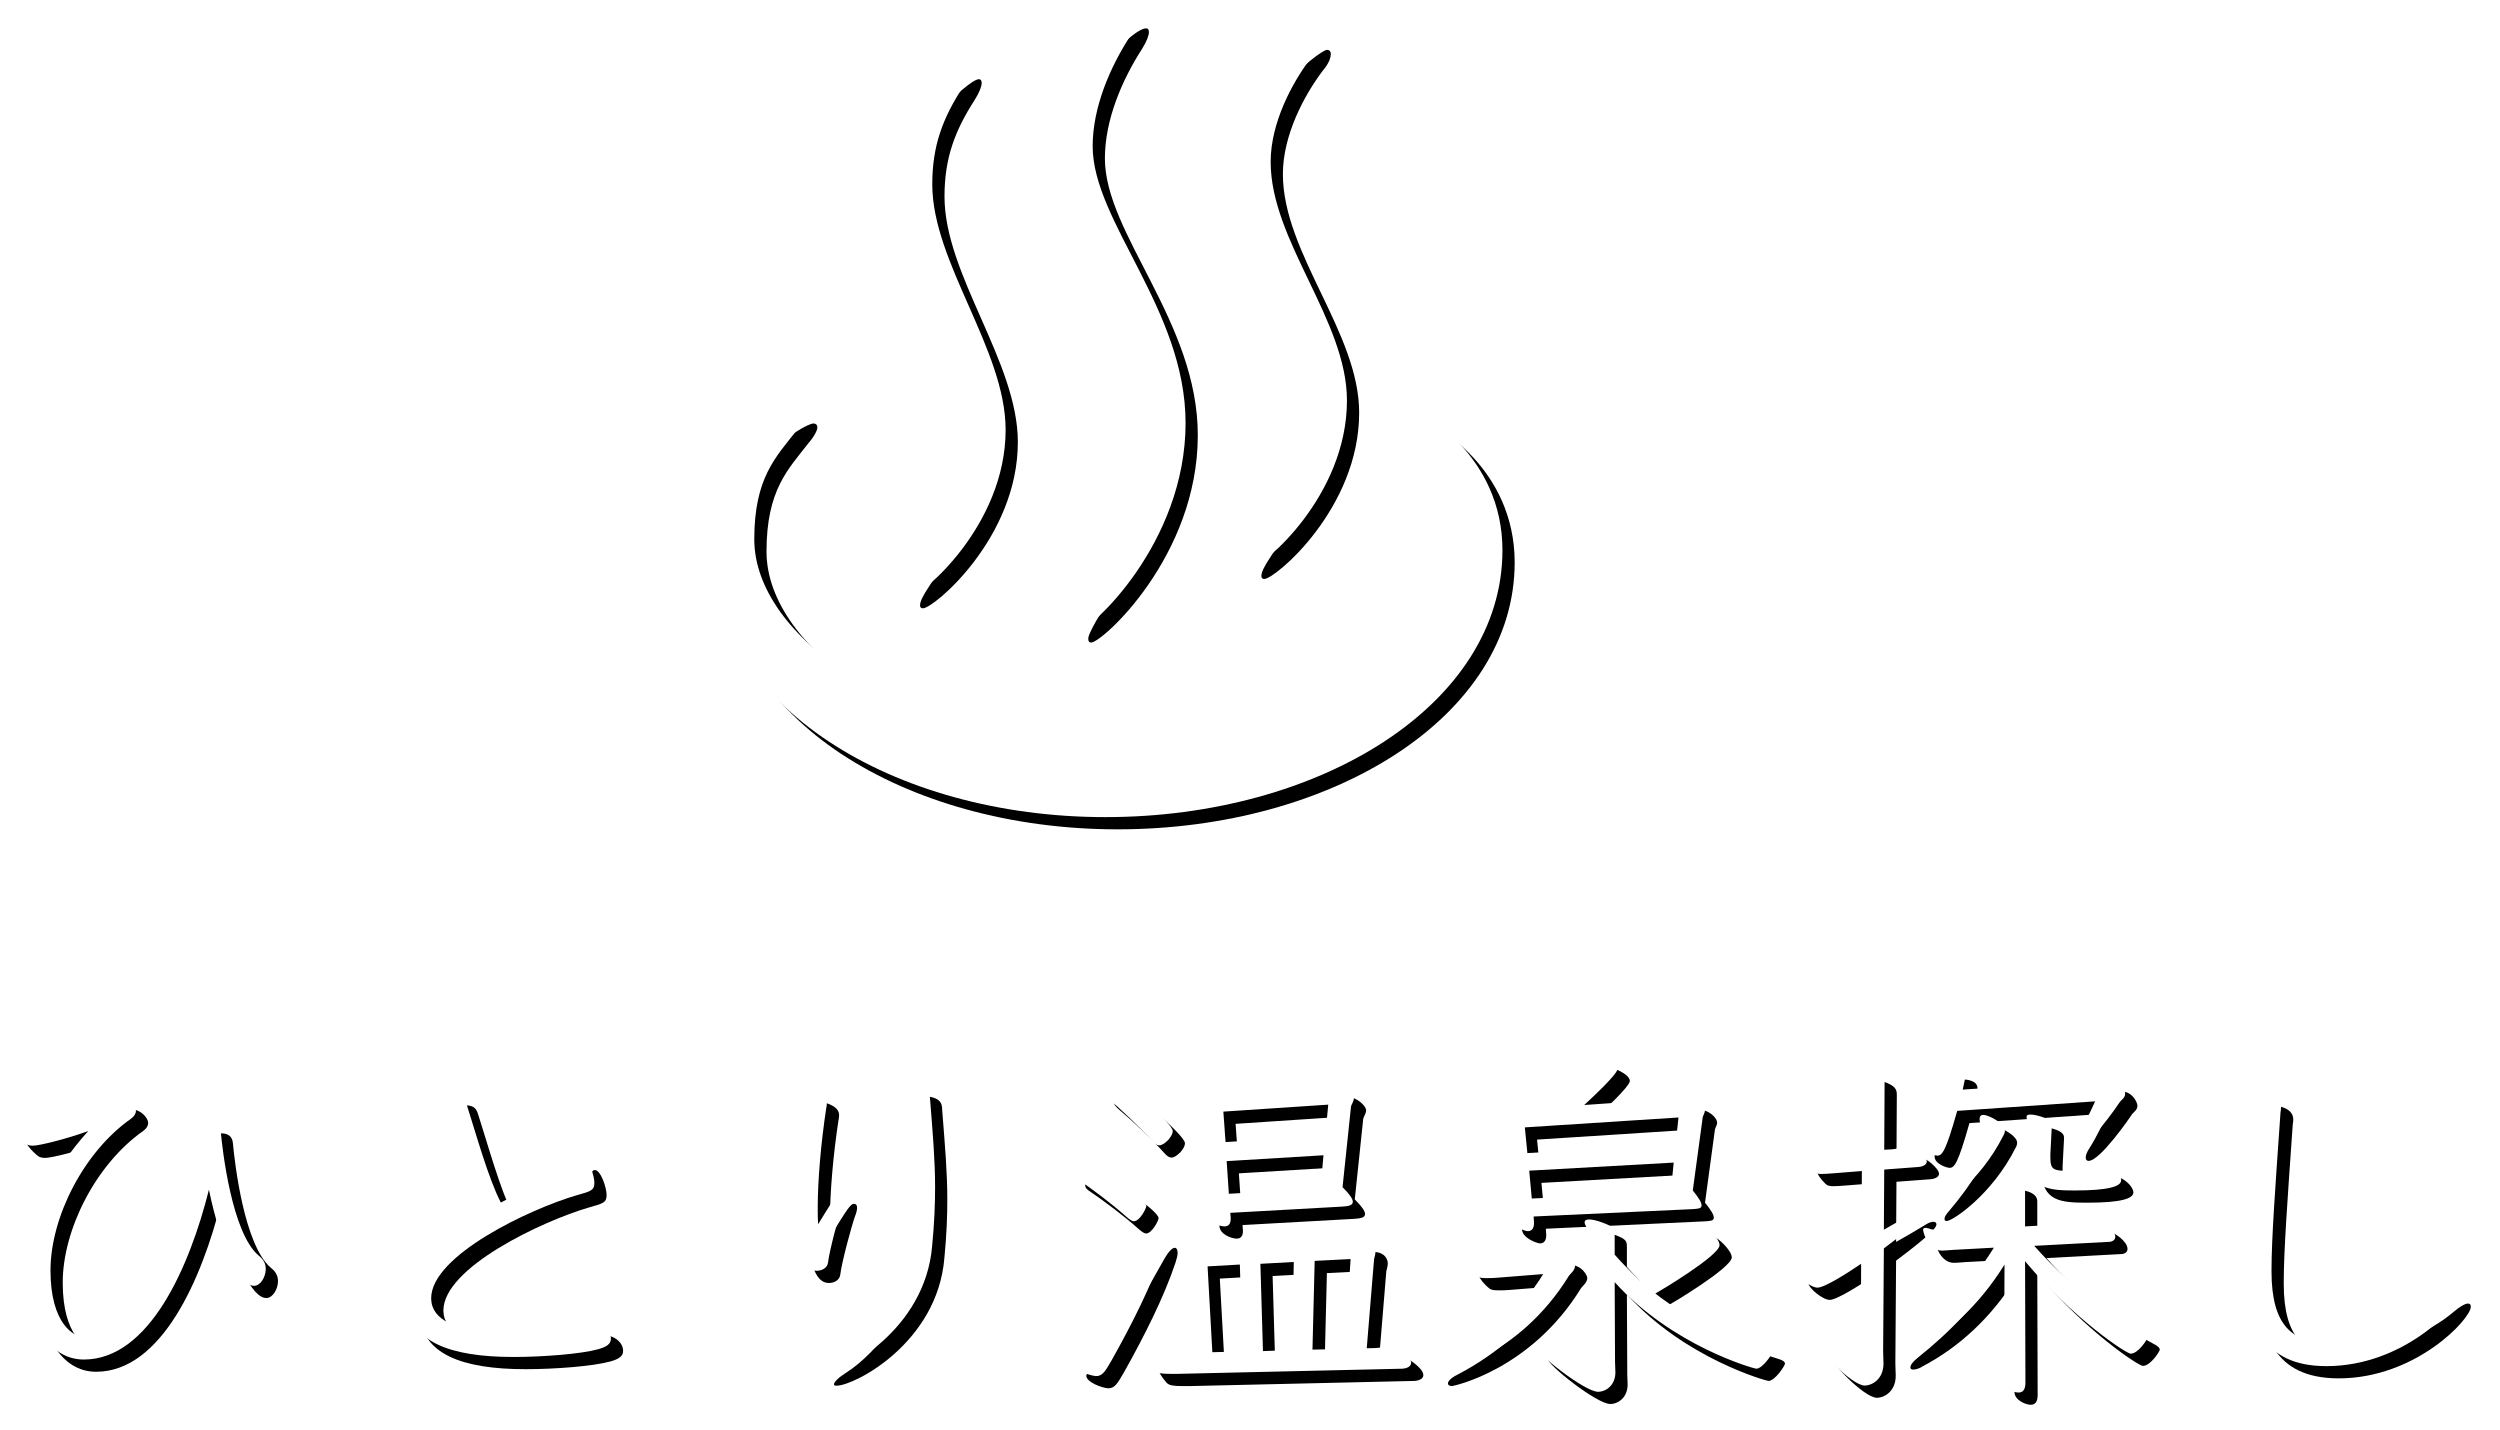 <?xml version="1.0" encoding="UTF-8"?>
<svg width="409px" height="234px" viewBox="0 0 409 234" version="1.1" xmlns="http://www.w3.org/2000/svg" xmlns:xlink="http://www.w3.org/1999/xlink">
    <title>logo_large</title>
    <defs>
        <path d="M202.76,90.08 C204.52,90.08 218.28,78.56 218.28,62.88 C218.28,49.76 205.8,36.8 205.8,23.84 C205.8,17.44 209.32,10.88 212.36,6.88 C213.32,5.76 213.64,4.8 213.64,4.16 C213.64,3.84 213.48,3.52 213,3.52 C211.88,3.52 198.12,13.76 198.12,28.48 C198.12,41.76 209.48,53.28 209.48,68.32 C209.48,75.84 206.76,81.92 203.72,86.56 C202.76,88 202.28,88.96 202.28,89.6 C202.28,89.92 202.44,90.08 202.76,90.08 Z M174.44,100.48 C176.2,100.48 191.88,86.4 191.88,66.56 C191.88,48 176.68,33.6 176.68,21.28 C176.68,14.88 179.56,8.32 182.76,3.36 C183.56,2.08 183.88,1.12 183.88,0.64 C183.88,0.16 183.72,0 183.4,0 C181,0 169.32,11.36 169.32,25.44 C169.32,42.56 182.28,50.4 182.28,69.6 C182.28,80.48 180.36,88.8 175.24,96.96 C174.44,98.4 173.96,99.36 173.96,99.84 C173.96,100.32 174.12,100.48 174.44,100.48 Z M146.92,94.88 C148.68,94.88 162.44,83.36 162.44,67.68 C162.44,54.56 150.44,40.32 150.44,27.52 C150.44,21.12 152.2,16.64 155.4,11.68 C156.2,10.4 156.52,9.44 156.52,8.96 C156.52,8.48 156.36,8.32 156.04,8.32 C154.44,8.32 142.28,18.56 142.28,33.28 C142.28,46.56 153.64,58.08 153.64,73.12 C153.64,80.64 150.92,86.72 147.88,91.36 C146.92,92.8 146.44,93.76 146.44,94.4 C146.44,94.72 146.6,94.88 146.92,94.88 Z M243.72,87.36 C243.72,72 230.6,64.64 229.16,64.64 C228.84,64.64 228.52,64.8 228.52,65.28 C228.52,65.76 229,66.72 229.96,67.84 C233.32,72.16 236.84,75.52 236.84,85.6 C236.84,101.44 212.52,118.72 178.76,118.72 C145.16,118.72 121.32,101.44 121.32,85.6 C121.32,75.52 124.84,72.16 128.2,67.84 C129.16,66.72 129.64,65.76 129.64,65.28 C129.64,64.8 129.32,64.64 129,64.64 C127.56,64.64 114.44,72 114.44,87.36 C114.44,112.64 143.88,131.04 178.76,131.04 C213.8,131.04 243.72,112.64 243.72,87.36 Z" id="path-1"></path>
        <filter x="-3.9%" y="-3.8%" width="110.8%" height="110.7%" filterUnits="objectBoundingBox" id="filter-2">
            <feOffset dx="2" dy="2" in="SourceAlpha" result="shadowOffsetOuter1"></feOffset>
            <feGaussianBlur stdDeviation="2" in="shadowOffsetOuter1" result="shadowBlurOuter1"></feGaussianBlur>
            <feColorMatrix values="0 0 0 0 0   0 0 0 0 0   0 0 0 0 0  0 0 0 1 0" type="matrix" in="shadowBlurOuter1"></feColorMatrix>
        </filter>
        <path d="M32.1,192 C34.14,201.78 37.2,207.72 39.48,207.72 C40.56,207.72 41.4,206.22 41.4,204.96 C41.4,203.82 40.74,203.16 40.2,202.74 C35.88,199.02 34.32,185.7 34.02,182.34 C33.9,181.14 33.06,180.78 32.16,180.78 C30.18,180.78 30.06,181.98 30.06,182.64 C30.06,183.06 30.12,183.54 30.12,184.2 C30.12,186.54 24.24,216.06 11.52,216.06 C10.08,216.06 6.18,214.02 6.18,205.2 C6.18,196.62 11.52,185.88 19.38,180.36 C19.92,179.94 20.16,179.52 20.16,179.1 C20.16,178.14 18.78,176.88 17.64,176.88 C17.28,176.88 16.98,177 16.68,177.24 C15.36,178.38 7.8,180.3 3.06,181.26 C2.94,181.26 2.82,181.32 2.64,181.32 C1.92,181.32 1.14,181.02 0.6,181.02 C0.42,181.02 0.3,181.08 0.18,181.14 C0.06,181.26 0,181.44 0,181.62 C0,182.7 1.86,184.32 2.34,184.62 C2.64,184.74 2.94,184.8 3.24,184.8 C4.44,184.8 9.06,183.6 12.36,182.4 C6.6,188.7 2.34,196.98 2.34,205.26 C2.34,213.48 5.82,219.78 11.64,219.78 C22.38,219.78 28.98,204.48 32.1,192 Z" id="path-3"></path>
        <filter x="-12.1%" y="-11.7%" width="133.8%" height="132.6%" filterUnits="objectBoundingBox" id="filter-4">
            <feOffset dx="2" dy="2" in="SourceAlpha" result="shadowOffsetOuter1"></feOffset>
            <feGaussianBlur stdDeviation="2" in="shadowOffsetOuter1" result="shadowBlurOuter1"></feGaussianBlur>
            <feColorMatrix values="0 0 0 0 0   0 0 0 0 0   0 0 0 0 0  0 0 0 1 0" type="matrix" in="shadowBlurOuter1"></feColorMatrix>
        </filter>
        <path d="M93.72,213.96 C91.08,215.1 84.12,215.4 80.4,215.4 C79.56,215.4 78.84,215.34 78.42,215.34 C72.66,214.92 68.58,213.42 68.46,209.88 L68.46,209.76 C68.46,202.74 84.66,195.12 92.28,192.9 C94.68,192.24 95.16,192.06 95.16,190.86 C95.16,189.66 94.2,186.78 93.24,186.78 L93.12,186.78 C92.46,187.02 92.46,188.4 91.56,188.76 C87.24,190.56 83.88,191.88 79.86,194.1 C77.82,190.2 75.72,182.58 74.16,177.72 C73.74,176.22 72.96,176.22 71.58,176.16 C70.14,176.16 69,176.28 68.76,176.94 C68.76,177 68.7,177.06 68.7,177.12 C68.7,177.54 69.48,177.78 69.78,178.14 C70.02,178.38 70.5,179.04 70.62,179.4 C72.3,184.5 74.04,191.16 76.5,196.02 C70.14,199.8 64.62,204.84 64.62,210 L64.62,210.18 C64.8,216.9 71.58,219.36 81.9,219.36 C86.7,219.36 92.94,218.88 95.76,218.1 C97.26,217.68 97.86,217.2 97.86,216.36 C97.86,214.98 96.42,213.78 94.56,213.78 L93.72,213.96 Z" id="path-5"></path>
        <filter x="-15.0%" y="-11.6%" width="142.1%" height="132.4%" filterUnits="objectBoundingBox" id="filter-6">
            <feOffset dx="2" dy="2" in="SourceAlpha" result="shadowOffsetOuter1"></feOffset>
            <feGaussianBlur stdDeviation="2" in="shadowOffsetOuter1" result="shadowBlurOuter1"></feGaussianBlur>
            <feColorMatrix values="0 0 0 0 0   0 0 0 0 0   0 0 0 0 0  0 0 0 1 0" type="matrix" in="shadowBlurOuter1"></feColorMatrix>
        </filter>
        <path d="M129.24,178.2 C128.88,181.32 128.04,188.28 128.04,194.34 C128.04,201.36 129.12,205.26 131.52,205.26 C132.42,205.26 133.26,204.78 133.38,203.94 C133.62,201.84 135.3,195.72 135.78,194.4 C136.02,193.8 136.14,193.32 136.14,192.96 C136.14,192.54 135.96,192.3 135.66,192.3 C135.06,192.3 134.58,193.08 131.76,197.64 C131.7,196.86 131.7,195.96 131.7,194.94 C131.7,190.38 132.24,184.26 133.08,178.74 C133.14,178.44 133.2,178.08 133.2,177.78 C133.2,175.8 129.3,175.44 129.06,175.44 C128.64,175.44 128.34,175.56 128.28,175.8 L128.28,175.92 C128.28,176.4 129.24,177.18 129.24,178.08 L129.24,178.2 Z M144.9,175.32 C144.9,175.92 146.04,176.46 146.22,177.48 C146.64,182.4 146.88,186.72 146.88,190.68 C146.88,194.16 146.7,197.46 146.46,200.7 C145.86,208.56 139.38,216.72 134.4,219.9 C133.14,220.68 132.36,221.46 132.36,221.82 C132.36,222 132.48,222.06 132.78,222.06 C135.72,222.06 149.28,215.04 150.42,201.18 C150.78,197.46 150.9,194.46 150.9,191.58 C150.9,187.2 150.54,183.06 150.06,176.94 C150.06,175.8 149.76,174.66 146.28,174.66 C145.56,174.66 145.02,174.78 144.9,175.2 L144.9,175.32 Z" id="path-7"></path>
        <filter x="-21.9%" y="-10.5%" width="161.2%" height="129.5%" filterUnits="objectBoundingBox" id="filter-8">
            <feOffset dx="2" dy="2" in="SourceAlpha" result="shadowOffsetOuter1"></feOffset>
            <feGaussianBlur stdDeviation="2" in="shadowOffsetOuter1" result="shadowBlurOuter1"></feGaussianBlur>
            <feColorMatrix values="0 0 0 0 0   0 0 0 0 0   0 0 0 0 0  0 0 0 1 0" type="matrix" in="shadowBlurOuter1"></feColorMatrix>
        </filter>
        <path d="M227.34,221.28 C228.12,221.22 228.78,220.92 228.78,220.32 C228.78,219.12 225.96,217.38 225.54,217.38 C225.36,217.38 225.24,217.44 225.06,217.5 C224.1,217.86 223.02,217.92 222.18,217.92 L221.52,217.92 L222.72,203.34 C222.78,203.04 222.96,202.56 222.96,202.02 C222.96,201.72 222.78,200.16 220.44,200.16 L219.96,200.16 L195.42,201.42 C193.38,200.7 192.12,200.46 191.34,200.46 C190.74,200.46 190.5,200.64 190.5,200.94 C190.5,201.18 190.62,201.42 190.8,201.72 C191.28,202.5 191.7,204.12 191.76,205.14 L192.66,218.7 L189.18,218.76 L188.58,218.76 C187.86,218.76 186.96,218.7 186.12,218.4 C185.94,218.34 185.76,218.28 185.64,218.28 C185.34,218.28 185.22,218.46 185.22,218.7 C185.22,219.66 186.3,221.04 186.78,221.58 C187.2,222.06 188.1,222.12 189.36,222.12 L190.68,222.12 L227.34,221.28 Z M217.5,194.76 C218.46,194.7 219.24,194.58 219.24,193.98 C219.24,193.5 218.76,192.78 217.56,191.58 L218.94,178.44 C219,178.02 219.42,177.54 219.42,177 C219.42,176.28 217.86,174.84 216.48,174.84 L216.18,174.84 L198.06,175.98 C195.66,175.08 194.28,174.72 193.62,174.72 C193.2,174.72 193.02,174.84 193.02,175.08 C193.02,175.32 193.2,175.62 193.44,176.04 C193.98,176.94 194.34,178.44 194.46,179.82 L195.42,192.78 C195.48,193.32 195.48,193.8 195.48,194.34 C195.48,194.76 195.48,195.12 195.42,195.6 L195.42,195.9 C195.42,197.28 197.4,198 198.24,198 C198.9,198 199.26,197.58 199.26,196.8 L199.26,196.62 L199.2,195.78 L217.5,194.76 Z M214.74,183.18 L198.42,184.2 L198.06,179.22 L215.22,178.08 L214.74,183.18 Z M213.96,191.82 L198.96,192.66 L198.6,187.32 L214.44,186.36 L213.96,191.82 Z M177.3,222.48 C178.38,222.48 178.86,221.46 179.82,219.84 C183.12,213.96 186.36,207.54 188.22,201.96 C188.46,201.24 188.58,200.7 188.58,200.34 C188.58,199.8 188.4,199.5 188.1,199.5 C187.74,199.5 187.14,200.04 186.48,201.18 C183.6,206.4 179.94,212.58 176.22,217.86 C175.62,218.76 174.9,219.42 174.06,219.9 C173.76,220.08 173.64,220.26 173.64,220.44 C173.64,221.46 176.16,222.42 177.18,222.48 L177.3,222.48 Z M217.92,218.04 L212.64,218.16 L213,203.64 L218.88,203.34 L217.92,218.04 Z M209.34,218.22 L204.54,218.4 L204.12,204.12 L209.58,203.82 L209.34,218.22 Z M201.18,218.46 L196.26,218.58 L195.48,204.54 L200.76,204.24 L201.18,218.46 Z M189.06,183.84 C189.54,183.24 189.78,182.82 189.78,182.4 C189.78,181.08 181.14,173.76 179.94,173.76 C178.98,173.76 178.14,175.56 178.14,175.68 C178.14,176.04 178.44,176.4 178.98,176.88 C181.2,178.74 184.2,181.56 186.42,184.02 C186.84,184.5 187.2,184.74 187.56,184.74 C187.98,184.74 188.46,184.44 189.06,183.84 Z M183.42,197.16 C184.38,197.16 185.46,195.06 185.46,194.64 C185.46,193.32 176.04,187.14 175.08,187.14 C174.24,187.14 173.46,188.64 173.46,189.24 C173.46,189.66 173.7,189.96 174.3,190.32 C176.82,192.06 179.58,194.1 182.22,196.44 C182.7,196.86 183.12,197.16 183.42,197.16 Z" id="path-9"></path>
        <filter x="-9.0%" y="-10.3%" width="125.3%" height="128.7%" filterUnits="objectBoundingBox" id="filter-10">
            <feOffset dx="2" dy="2" in="SourceAlpha" result="shadowOffsetOuter1"></feOffset>
            <feGaussianBlur stdDeviation="2" in="shadowOffsetOuter1" result="shadowBlurOuter1"></feGaussianBlur>
            <feColorMatrix values="0 0 0 0 0   0 0 0 0 0   0 0 0 0 0  0 0 0 1 0" type="matrix" in="shadowBlurOuter1"></feColorMatrix>
        </filter>
        <path d="M274.68,195.18 C275.64,195.12 276.3,195.12 276.3,194.58 C276.3,194.1 275.88,193.38 274.86,192.12 L276.48,180.18 C276.54,179.82 276.84,179.46 276.84,179.04 C276.84,178.14 275.34,176.94 274.14,176.94 C273.96,176.94 273.72,177 273.48,177 L257.1,178.14 C262.56,173.1 262.56,172.38 262.56,172.2 C262.56,171 259.38,169.86 258.96,169.86 C258.48,169.86 258.3,170.22 258.24,170.94 C258.24,171.3 258.24,172.98 252.48,178.44 L247.2,178.8 C245.1,178.08 243.84,177.78 243.12,177.78 C242.7,177.78 242.52,177.9 242.52,178.2 C242.52,178.5 242.7,178.92 243,179.46 C243.36,180.06 243.66,181.08 243.78,182.28 L244.86,193.56 C244.92,194.1 244.98,194.58 244.98,195.06 C244.98,195.42 244.92,195.72 244.92,196.14 L244.92,196.44 C244.92,197.94 247.44,198.78 247.86,198.78 C248.58,198.78 248.88,198.24 248.88,197.46 L248.88,197.28 L248.82,196.38 L274.68,195.18 Z M258.36,220.38 C255.9,219.6 253.5,218.64 250.92,217.5 C250.44,217.26 249.96,217.14 249.66,217.14 C249.3,217.14 249.06,217.32 249.06,217.56 C249.06,218.64 257.16,225.06 259.38,225.06 C260.58,225.06 262.2,224.04 262.2,221.88 C262.2,221.34 262.14,220.8 262.14,220.2 L262.08,207.12 C271.56,217.62 284.94,221.28 285.24,221.28 C286.32,221.28 287.94,218.76 287.94,218.46 C287.94,218.1 287.52,217.86 286.68,217.62 C279.3,215.34 273.84,213 268.74,208.98 C269.1,208.8 279.24,202.8 279.24,201.06 C279.24,199.92 276.84,197.7 276.24,197.7 C275.88,197.7 275.7,198.06 275.52,198.66 C275.34,199.44 274.98,200.34 274.38,200.88 C272.34,202.74 269.46,204.9 266.16,206.82 C264.84,205.56 263.46,204.18 262.08,202.62 L262.08,199.32 C262.08,198.36 261.9,198.06 260.16,197.4 C259.2,197.04 258.42,196.86 257.88,196.86 C257.4,196.86 257.16,197.04 257.16,197.34 C257.16,197.52 257.28,197.82 257.46,198.12 C258.06,199.14 258.3,199.98 258.3,200.94 L258.36,220.38 Z M250.38,205.8 C246.9,211.56 241.08,216.78 234.24,220.32 C233.28,220.8 232.8,221.34 232.8,221.7 C232.8,221.94 233.04,222.12 233.46,222.12 C233.7,222.12 246.36,219.48 254.58,206.1 C254.82,205.74 255.6,205.2 255.6,204.42 C255.6,204.12 254.82,202.26 252.54,202.26 C252.3,202.26 252.06,202.32 251.76,202.32 L241.92,202.92 C241.62,202.92 241.26,202.98 240.9,202.98 C240.06,202.98 239.16,202.86 238.44,202.68 C238.26,202.62 238.08,202.62 237.96,202.62 C237.66,202.62 237.54,202.74 237.54,202.98 C237.54,203.28 237.72,204.66 239.58,206.16 C239.88,206.4 240.36,206.46 241.08,206.46 C241.56,206.46 242.16,206.46 242.82,206.4 L250.38,205.8 Z M271.26,192.36 L248.52,193.44 L248.1,188.88 L271.74,187.56 L271.26,192.36 Z M272.04,184.68 L247.8,186 L247.38,181.8 L272.52,180.18 L272.04,184.68 Z" id="path-11"></path>
        <filter x="-9.1%" y="-9.1%" width="125.4%" height="125.4%" filterUnits="objectBoundingBox" id="filter-12">
            <feOffset dx="2" dy="2" in="SourceAlpha" result="shadowOffsetOuter1"></feOffset>
            <feGaussianBlur stdDeviation="2" in="shadowOffsetOuter1" result="shadowBlurOuter1"></feGaussianBlur>
            <feColorMatrix values="0 0 0 0 0   0 0 0 0 0   0 0 0 0 0  0 0 0 1 0" type="matrix" in="shadowBlurOuter1"></feColorMatrix>
        </filter>
        <path d="M343.08,200.52 C343.62,200.46 343.98,200.16 343.98,199.68 C343.98,198.42 341.7,196.92 341.1,196.92 C340.92,196.92 340.8,196.92 340.62,196.98 C339.72,197.34 338.94,197.46 337.92,197.52 L329.22,198 L329.22,191.88 C329.22,190.26 326.52,189.96 325.62,189.96 C325.2,189.96 324.96,190.08 324.96,190.38 C324.96,190.56 325.08,190.8 325.32,191.16 C325.68,191.76 325.86,192.9 325.86,193.98 L325.86,198.18 L316.2,198.66 L315.48,198.66 C314.88,198.66 314.22,198.6 313.32,198.3 C313.14,198.24 313.02,198.24 312.9,198.24 C312.66,198.24 312.54,198.36 312.54,198.54 C312.54,199.02 313.38,201.96 315.6,201.96 C316.02,201.96 316.62,201.9 317.46,201.84 L324.12,201.48 C319.8,208.38 314.76,213.42 309.72,217.44 C308.82,218.16 308.46,218.7 308.46,219.06 C308.46,219.3 308.58,219.42 308.94,219.42 C309.18,219.42 309.54,219.36 310.08,219.12 L310.38,218.94 C316.32,215.82 321.66,211.02 325.86,204.24 L325.8,217.26 C325.8,218.76 325.8,220.98 325.56,222.42 C325.5,222.66 325.5,222.9 325.5,223.14 C325.5,224.4 327.3,225.18 328.14,225.18 C328.92,225.18 329.28,224.64 329.28,223.56 L329.22,203.7 C337.2,213.18 345.78,218.82 346.5,218.82 C347.76,218.82 349.26,216.42 349.26,216.18 C349.26,215.88 348.96,215.58 348.36,215.28 C342.42,212.1 336.24,207.42 330.72,201.18 L343.08,200.52 Z M302.34,219.42 C300.42,218.64 298.14,217.5 296.58,216.42 C295.8,215.88 295.26,215.58 294.96,215.58 C294.78,215.58 294.66,215.7 294.66,215.88 C294.66,217.68 300.84,224.04 303,224.04 C304.14,224.04 306.06,223.02 306.06,220.44 C306.06,219.78 306,219.06 306,218.34 L306.12,201.6 C312.3,196.98 312.72,196.08 312.72,195.66 C312.72,195.42 312.54,195.24 312.24,195.24 C311.94,195.24 311.52,195.36 311.04,195.66 C309.18,196.8 308.04,197.46 306.12,198.54 L306.18,188.7 L311.76,188.28 C312.48,188.22 313.14,187.92 313.14,187.38 C313.14,186.54 310.98,184.68 309.96,184.68 C309.84,184.68 309.72,184.68 309.6,184.74 C308.76,185.16 308.22,185.34 307.32,185.4 L306.18,185.46 L306.24,174.42 C306.24,173.52 305.88,172.98 304.26,172.38 C303.3,172.02 302.58,171.84 302.1,171.84 C301.68,171.84 301.44,172.02 301.44,172.26 C301.44,172.38 301.5,172.56 301.62,172.74 C302.4,173.94 302.58,174.66 302.58,176.04 L302.52,185.7 L296.76,186.12 C296.22,186.18 295.74,186.18 295.32,186.18 C294.6,186.18 294.06,186.12 293.46,186 C293.34,186 293.28,185.94 293.16,185.94 C292.98,185.94 292.86,186.06 292.86,186.24 C292.86,186.36 292.86,186.42 292.92,186.54 C293.22,187.44 293.76,188.28 294.6,189.06 C294.9,189.36 295.32,189.42 295.92,189.42 C296.46,189.42 297.18,189.36 298.02,189.3 L302.52,188.94 L302.46,200.46 C294.9,204.24 293.58,204.6 292.38,204.78 C291.96,204.84 291.78,205.02 291.78,205.26 C291.78,206.1 294.12,208.02 295.26,208.02 C296.46,208.02 300.36,205.5 302.4,204.12 L302.34,219.42 Z M340.68,177.54 C339.9,179.28 338.88,181.44 337.8,183.12 C337.32,183.84 337.14,184.38 337.14,184.74 C337.14,185.1 337.32,185.28 337.62,185.28 C339.48,185.28 344.34,178.26 344.76,177.6 C345,177.3 345.6,176.94 345.6,176.28 C345.6,175.62 344.7,173.94 343.08,173.94 C342.84,173.94 342.6,173.94 342.42,174 L319.02,175.62 L319.38,173.94 C319.44,173.76 319.44,173.58 319.44,173.4 C319.44,172.08 317.52,171.96 317.16,171.96 C316.5,171.96 316.26,172.44 316.08,173.28 C315.3,176.88 314.22,180.3 312.72,183.6 C312.54,183.96 312.42,184.26 312.42,184.56 C312.42,185.82 314.46,186.42 314.88,186.42 C315.66,186.42 316.26,185.7 318.12,179.1 L340.68,177.54 Z M335.16,188.88 C333.84,188.76 333.36,188.52 333.36,186.78 L333.36,186.18 L333.6,181.56 C333.6,181.08 333.48,180.54 331.92,180.06 C331.14,179.82 330.54,179.7 330.12,179.7 C329.64,179.7 329.46,179.82 329.46,180.12 C329.46,180.3 329.52,180.48 329.64,180.72 C329.94,181.26 330.06,181.86 330.06,182.76 L329.94,186.42 L329.94,186.84 C329.94,191.94 333.18,192.12 337.38,192.12 C342.9,192.12 344.94,191.46 344.94,190.44 C344.94,189.48 343.32,187.98 342.3,187.98 C341.94,187.98 341.64,188.04 341.4,188.16 C340.68,188.52 339.84,188.88 336.24,188.88 L335.16,188.88 Z M314.4,195.12 C315.36,195.12 321.84,190.8 325.68,183.12 C325.86,182.82 325.92,182.58 325.92,182.28 C325.92,181.2 323.34,179.76 322.38,179.76 C321.96,179.76 321.78,180 321.78,180.48 C321.78,180.66 321.84,180.84 321.84,181.02 C321.84,181.2 321.9,181.38 321.9,181.56 C321.9,183.6 318.48,189.18 314.82,193.44 C314.28,194.04 314.04,194.46 314.04,194.76 C314.04,195 314.16,195.12 314.4,195.12 Z" id="path-13"></path>
        <filter x="-8.7%" y="-9.4%" width="124.4%" height="126.2%" filterUnits="objectBoundingBox" id="filter-14">
            <feOffset dx="2" dy="2" in="SourceAlpha" result="shadowOffsetOuter1"></feOffset>
            <feGaussianBlur stdDeviation="2" in="shadowOffsetOuter1" result="shadowBlurOuter1"></feGaussianBlur>
            <feColorMatrix values="0 0 0 0 0   0 0 0 0 0   0 0 0 0 0  0 0 0 1 0" type="matrix" in="shadowBlurOuter1"></feColorMatrix>
        </filter>
        <path d="M378.6,216.96 C373.08,216.96 369.54,214.38 369.54,205.38 L369.54,205.14 C369.54,200.1 370.14,191.76 370.98,179.82 C370.98,179.34 371.1,178.92 371.1,178.5 C371.1,176.16 367.32,176.16 367.02,176.16 C366.48,176.16 366.06,176.22 365.88,176.46 C365.82,176.52 365.82,176.58 365.82,176.64 C365.82,177.18 366.96,177.9 366.96,179.88 L366.96,180.24 C366.36,189.96 365.76,199.86 365.7,205.38 C365.7,213.54 367.8,220.86 378.54,220.86 C391.14,220.86 400.14,211.14 400.14,209.16 C400.14,208.8 400.02,208.62 399.66,208.62 C399.24,208.62 398.46,209.04 397.38,209.94 C393.24,213.54 385.56,216.72 379.2,216.96 L378.6,216.96 Z" id="path-15"></path>
        <filter x="-14.5%" y="-11.2%" width="140.7%" height="131.3%" filterUnits="objectBoundingBox" id="filter-16">
            <feOffset dx="2" dy="2" in="SourceAlpha" result="shadowOffsetOuter1"></feOffset>
            <feGaussianBlur stdDeviation="2" in="shadowOffsetOuter1" result="shadowBlurOuter1"></feGaussianBlur>
            <feColorMatrix values="0 0 0 0 0   0 0 0 0 0   0 0 0 0 0  0 0 0 1 0" type="matrix" in="shadowBlurOuter1"></feColorMatrix>
        </filter>
    </defs>
    <g id="Page-1" stroke="none" stroke-width="1" fill="none" fill-rule="evenodd">
        <g id="ホーム---PC" transform="translate(-539, -138)" fill-rule="nonzero">
            <g id="logo_large" transform="translate(541.08, 140.64)">
                <g id="Shape">
                    <use fill="black" fill-opacity="1" filter="url(#filter-2)" xlink:href="#path-1"></use>
                    <use fill="#FFFFFF" xlink:href="#path-1"></use>
                </g>
                <g id="Path">
                    <use fill="black" fill-opacity="1" filter="url(#filter-4)" xlink:href="#path-3"></use>
                    <use fill="#FFFFFF" xlink:href="#path-3"></use>
                </g>
                <g id="Path">
                    <use fill="black" fill-opacity="1" filter="url(#filter-6)" xlink:href="#path-5"></use>
                    <use fill="#FFFFFF" xlink:href="#path-5"></use>
                </g>
                <g id="Shape">
                    <use fill="black" fill-opacity="1" filter="url(#filter-8)" xlink:href="#path-7"></use>
                    <use fill="#FFFFFF" xlink:href="#path-7"></use>
                </g>
                <g id="Shape">
                    <use fill="black" fill-opacity="1" filter="url(#filter-10)" xlink:href="#path-9"></use>
                    <use fill="#FFFFFF" xlink:href="#path-9"></use>
                </g>
                <g id="Shape">
                    <use fill="black" fill-opacity="1" filter="url(#filter-12)" xlink:href="#path-11"></use>
                    <use fill="#FFFFFF" xlink:href="#path-11"></use>
                </g>
                <g id="Shape">
                    <use fill="black" fill-opacity="1" filter="url(#filter-14)" xlink:href="#path-13"></use>
                    <use fill="#FFFFFF" xlink:href="#path-13"></use>
                </g>
                <g id="Path">
                    <use fill="black" fill-opacity="1" filter="url(#filter-16)" xlink:href="#path-15"></use>
                    <use fill="#FFFFFF" xlink:href="#path-15"></use>
                </g>
            </g>
        </g>
    </g>
</svg>